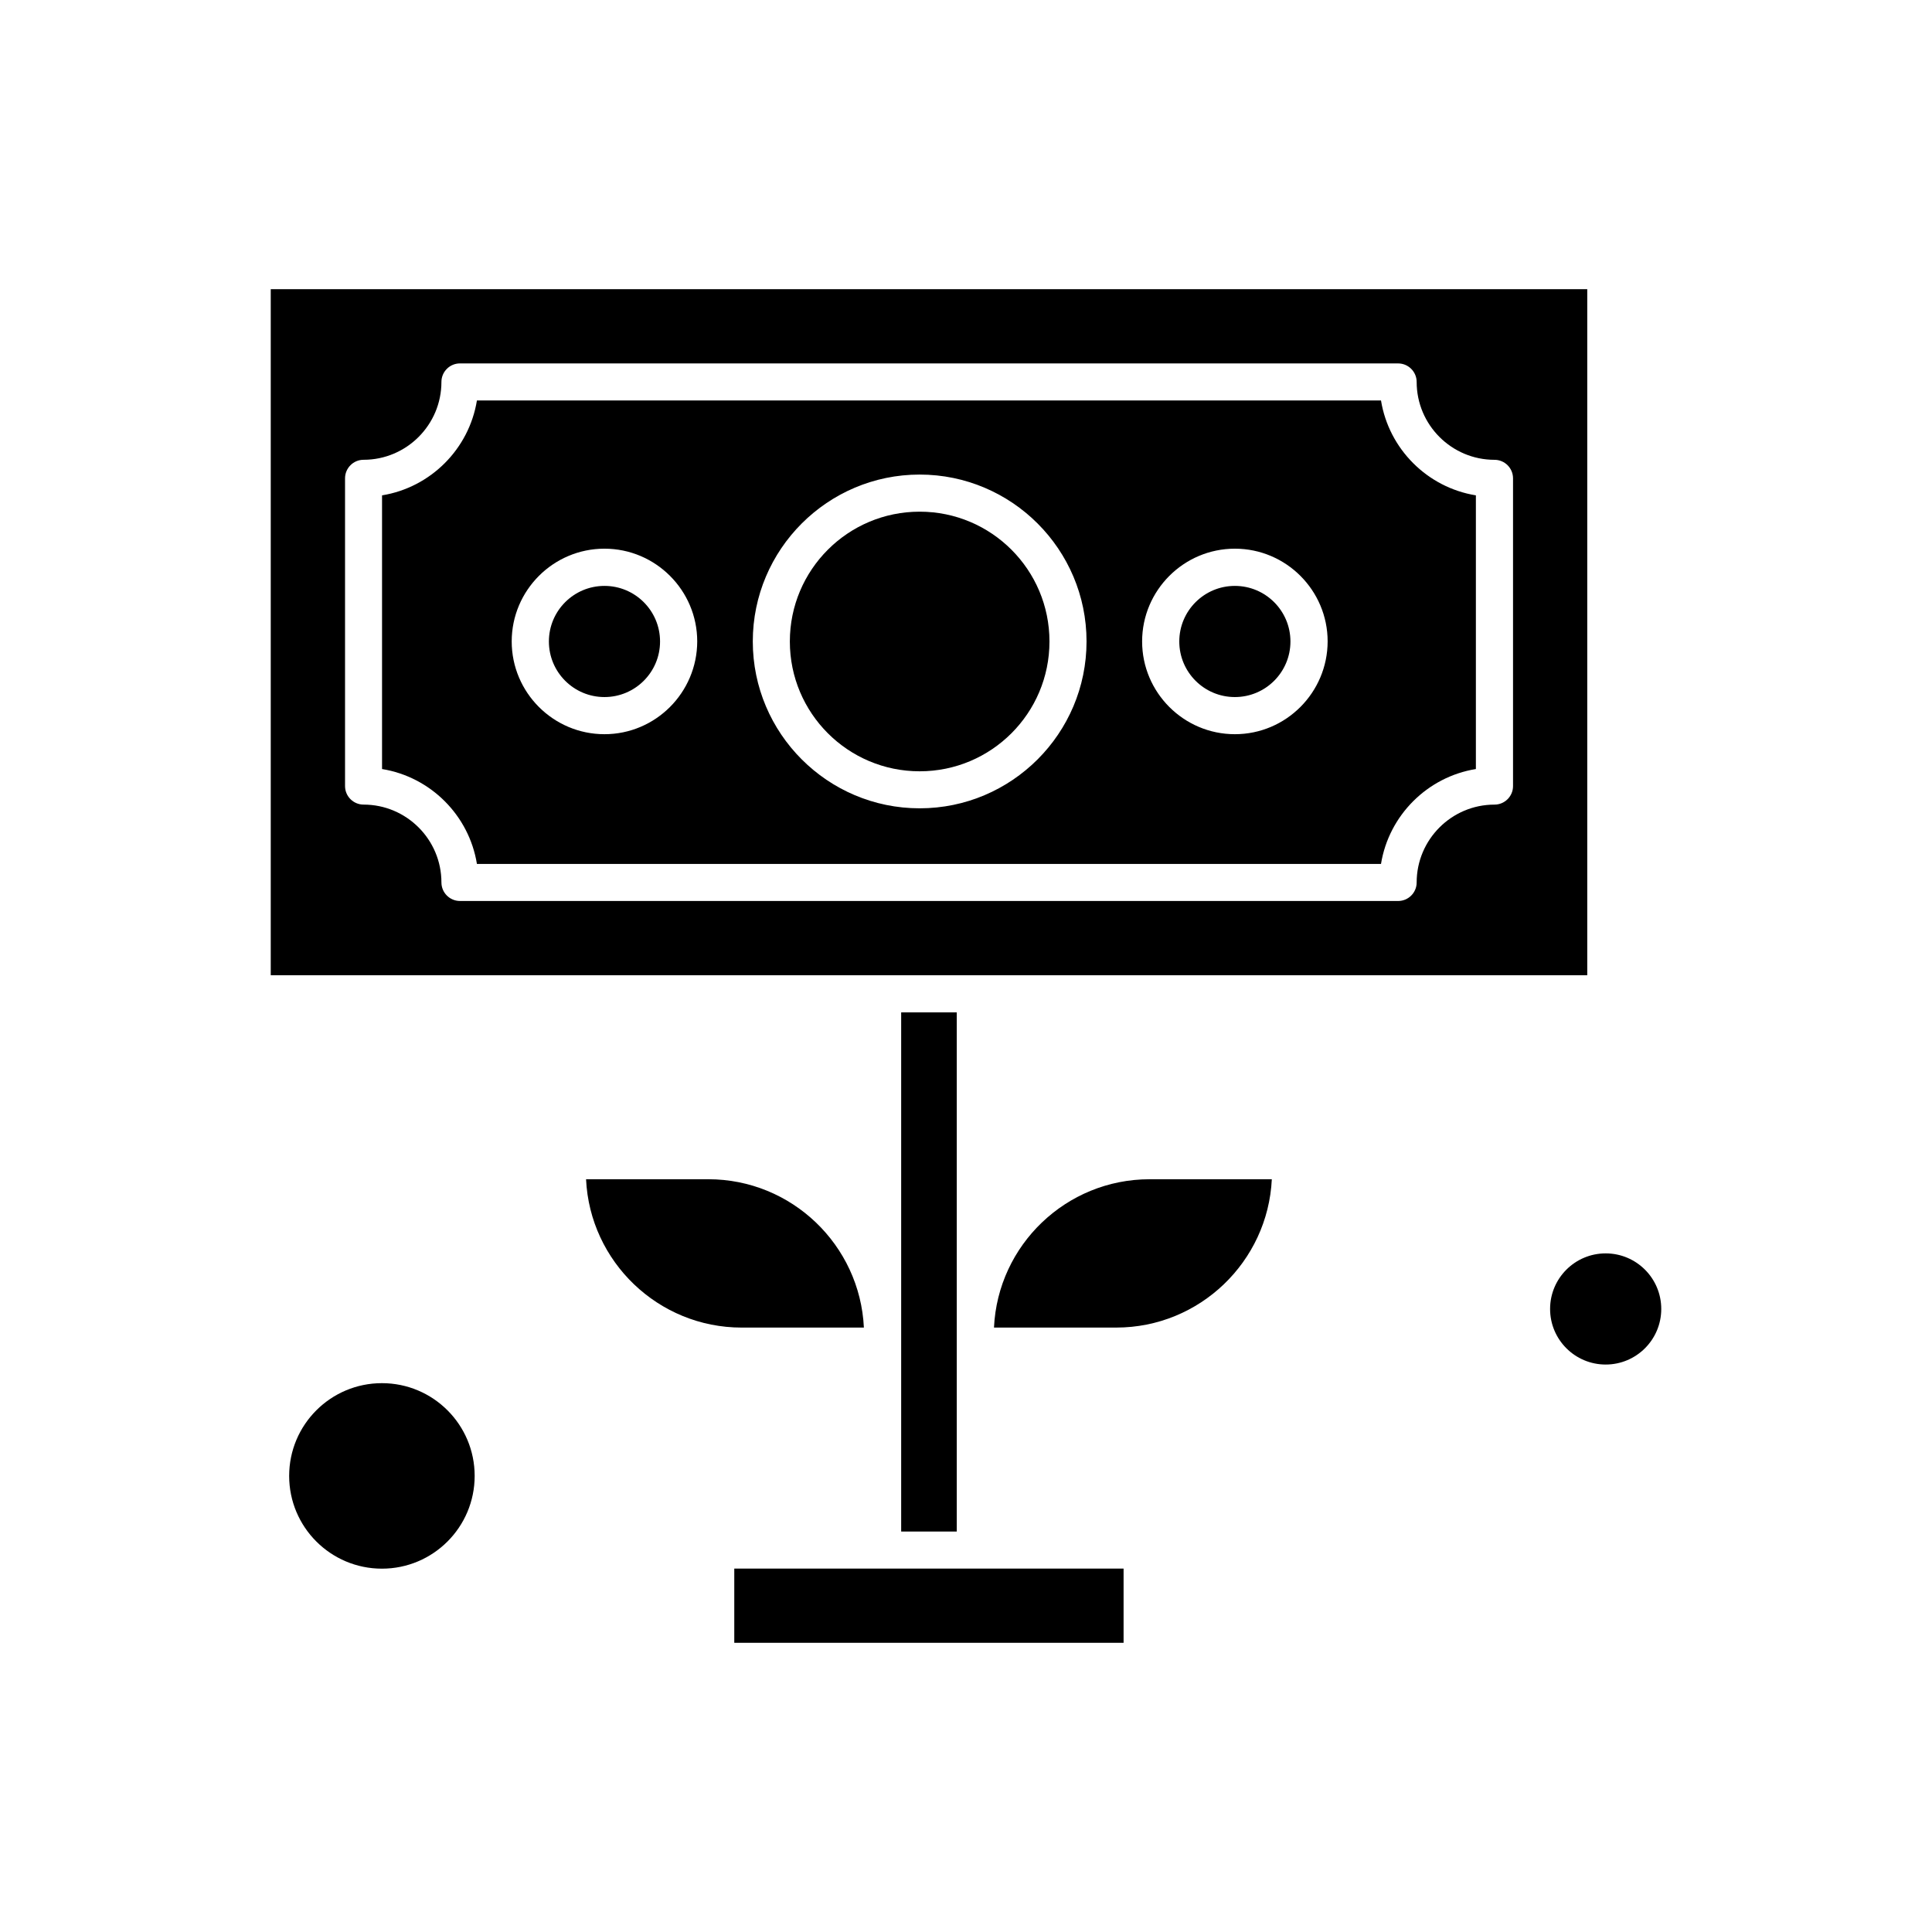 <?xml version="1.0" encoding="UTF-8"?>
<!-- Uploaded to: ICON Repo, www.svgrepo.com, Generator: ICON Repo Mixer Tools -->
<svg fill="#000000" width="800px" height="800px" version="1.1" viewBox="144 144 512 512" xmlns="http://www.w3.org/2000/svg">
 <g fill-rule="evenodd">
  <path d="m397.55 497.77v-85.477h-14.73v137.58h14.73z"/>
  <path d="m318.92 314c0 8.133-6.598 14.727-14.73 14.727-8.133 0-14.727-6.594-14.727-14.727 0-8.133 6.594-14.73 14.727-14.73 8.133 0 14.73 6.598 14.73 14.73"/>
  <path d="m485.98 314c0 8.133-6.594 14.727-14.727 14.727-8.137 0-14.73-6.594-14.73-14.727 0-8.133 6.594-14.73 14.73-14.73 8.133 0 14.727 6.598 14.727 14.73"/>
  <path d="m422.12 314c0 19-15.402 34.402-34.402 34.402s-34.402-15.402-34.402-34.402 15.402-34.402 34.402-34.402 34.402 15.402 34.402 34.402"/>
  <path d="m377.9 559.69h-39.309v19.668h103.17v-19.668z"/>
  <path d="m269.79 535.13c0 13.578-11.004 24.582-24.578 24.582-13.578 0-24.582-11.004-24.582-24.582 0-13.574 11.004-24.578 24.582-24.578 13.574 0 24.578 11.004 24.578 24.578"/>
  <path d="m331.71 456.51h-32.398c1.016 21.84 19.133 39.312 41.23 39.312l32.398-0.004c-1.047-21.867-19.137-39.309-41.23-39.309z"/>
  <path d="m407.42 495.82h32.395c22.094 0 40.184-17.469 41.23-39.312l-32.398 0.004c-22.094 0-40.215 17.441-41.23 39.309z"/>
  <path d="m584.25 490.89c0 8.133-6.598 14.727-14.73 14.727-8.133 0-14.73-6.594-14.73-14.727 0-8.137 6.598-14.73 14.73-14.73 8.133 0 14.73 6.594 14.73 14.73"/>
  <path d="m509.98 250.13h-239.59c-2.09 12.867-12.273 23.055-25.145 25.145v72.527c12.871 2.09 23.055 12.273 25.145 25.145h239.59c2.09-12.871 12.273-23.055 25.145-25.145v-72.527c-12.867-2.086-23.055-12.273-25.145-25.145zm-205.79 88.441c-13.547 0-24.582-11.035-24.582-24.582 0-13.547 11.031-24.582 24.582-24.582 13.547 0 24.582 11.035 24.582 24.582-0.027 13.547-11.035 24.582-24.582 24.582zm83.531 19.641c-24.383 0-44.223-19.84-44.223-44.223 0-24.383 19.84-44.223 44.223-44.223 24.383 0 44.223 19.84 44.223 44.223 0 24.383-19.836 44.223-44.223 44.223zm83.535-19.641c-13.547 0-24.582-11.035-24.582-24.582 0-13.547 11.035-24.582 24.582-24.582 13.547 0 24.582 11.035 24.582 24.582-0.027 13.547-11.035 24.582-24.582 24.582z"/>
  <path d="m564.61 220.64h-348.86v181.8h348.89v-181.8zm-19.641 131.68c0 2.707-2.199 4.91-4.91 4.91-11.375 0-20.629 9.258-20.629 20.629 0 2.707-2.199 4.914-4.914 4.914l-248.62-0.004c-2.707 0-4.914-2.199-4.914-4.914 0-11.375-9.258-20.629-20.629-20.629-2.707 0-4.914-2.199-4.914-4.91v-81.555c0-2.707 2.199-4.914 4.914-4.914 11.375 0 20.629-9.258 20.629-20.629 0-2.707 2.199-4.91 4.914-4.91l248.62 0.004c2.707 0 4.914 2.199 4.914 4.914 0 11.375 9.258 20.629 20.629 20.629 2.707 0 4.91 2.199 4.91 4.91v81.559z"/>
 </g>
</svg>
